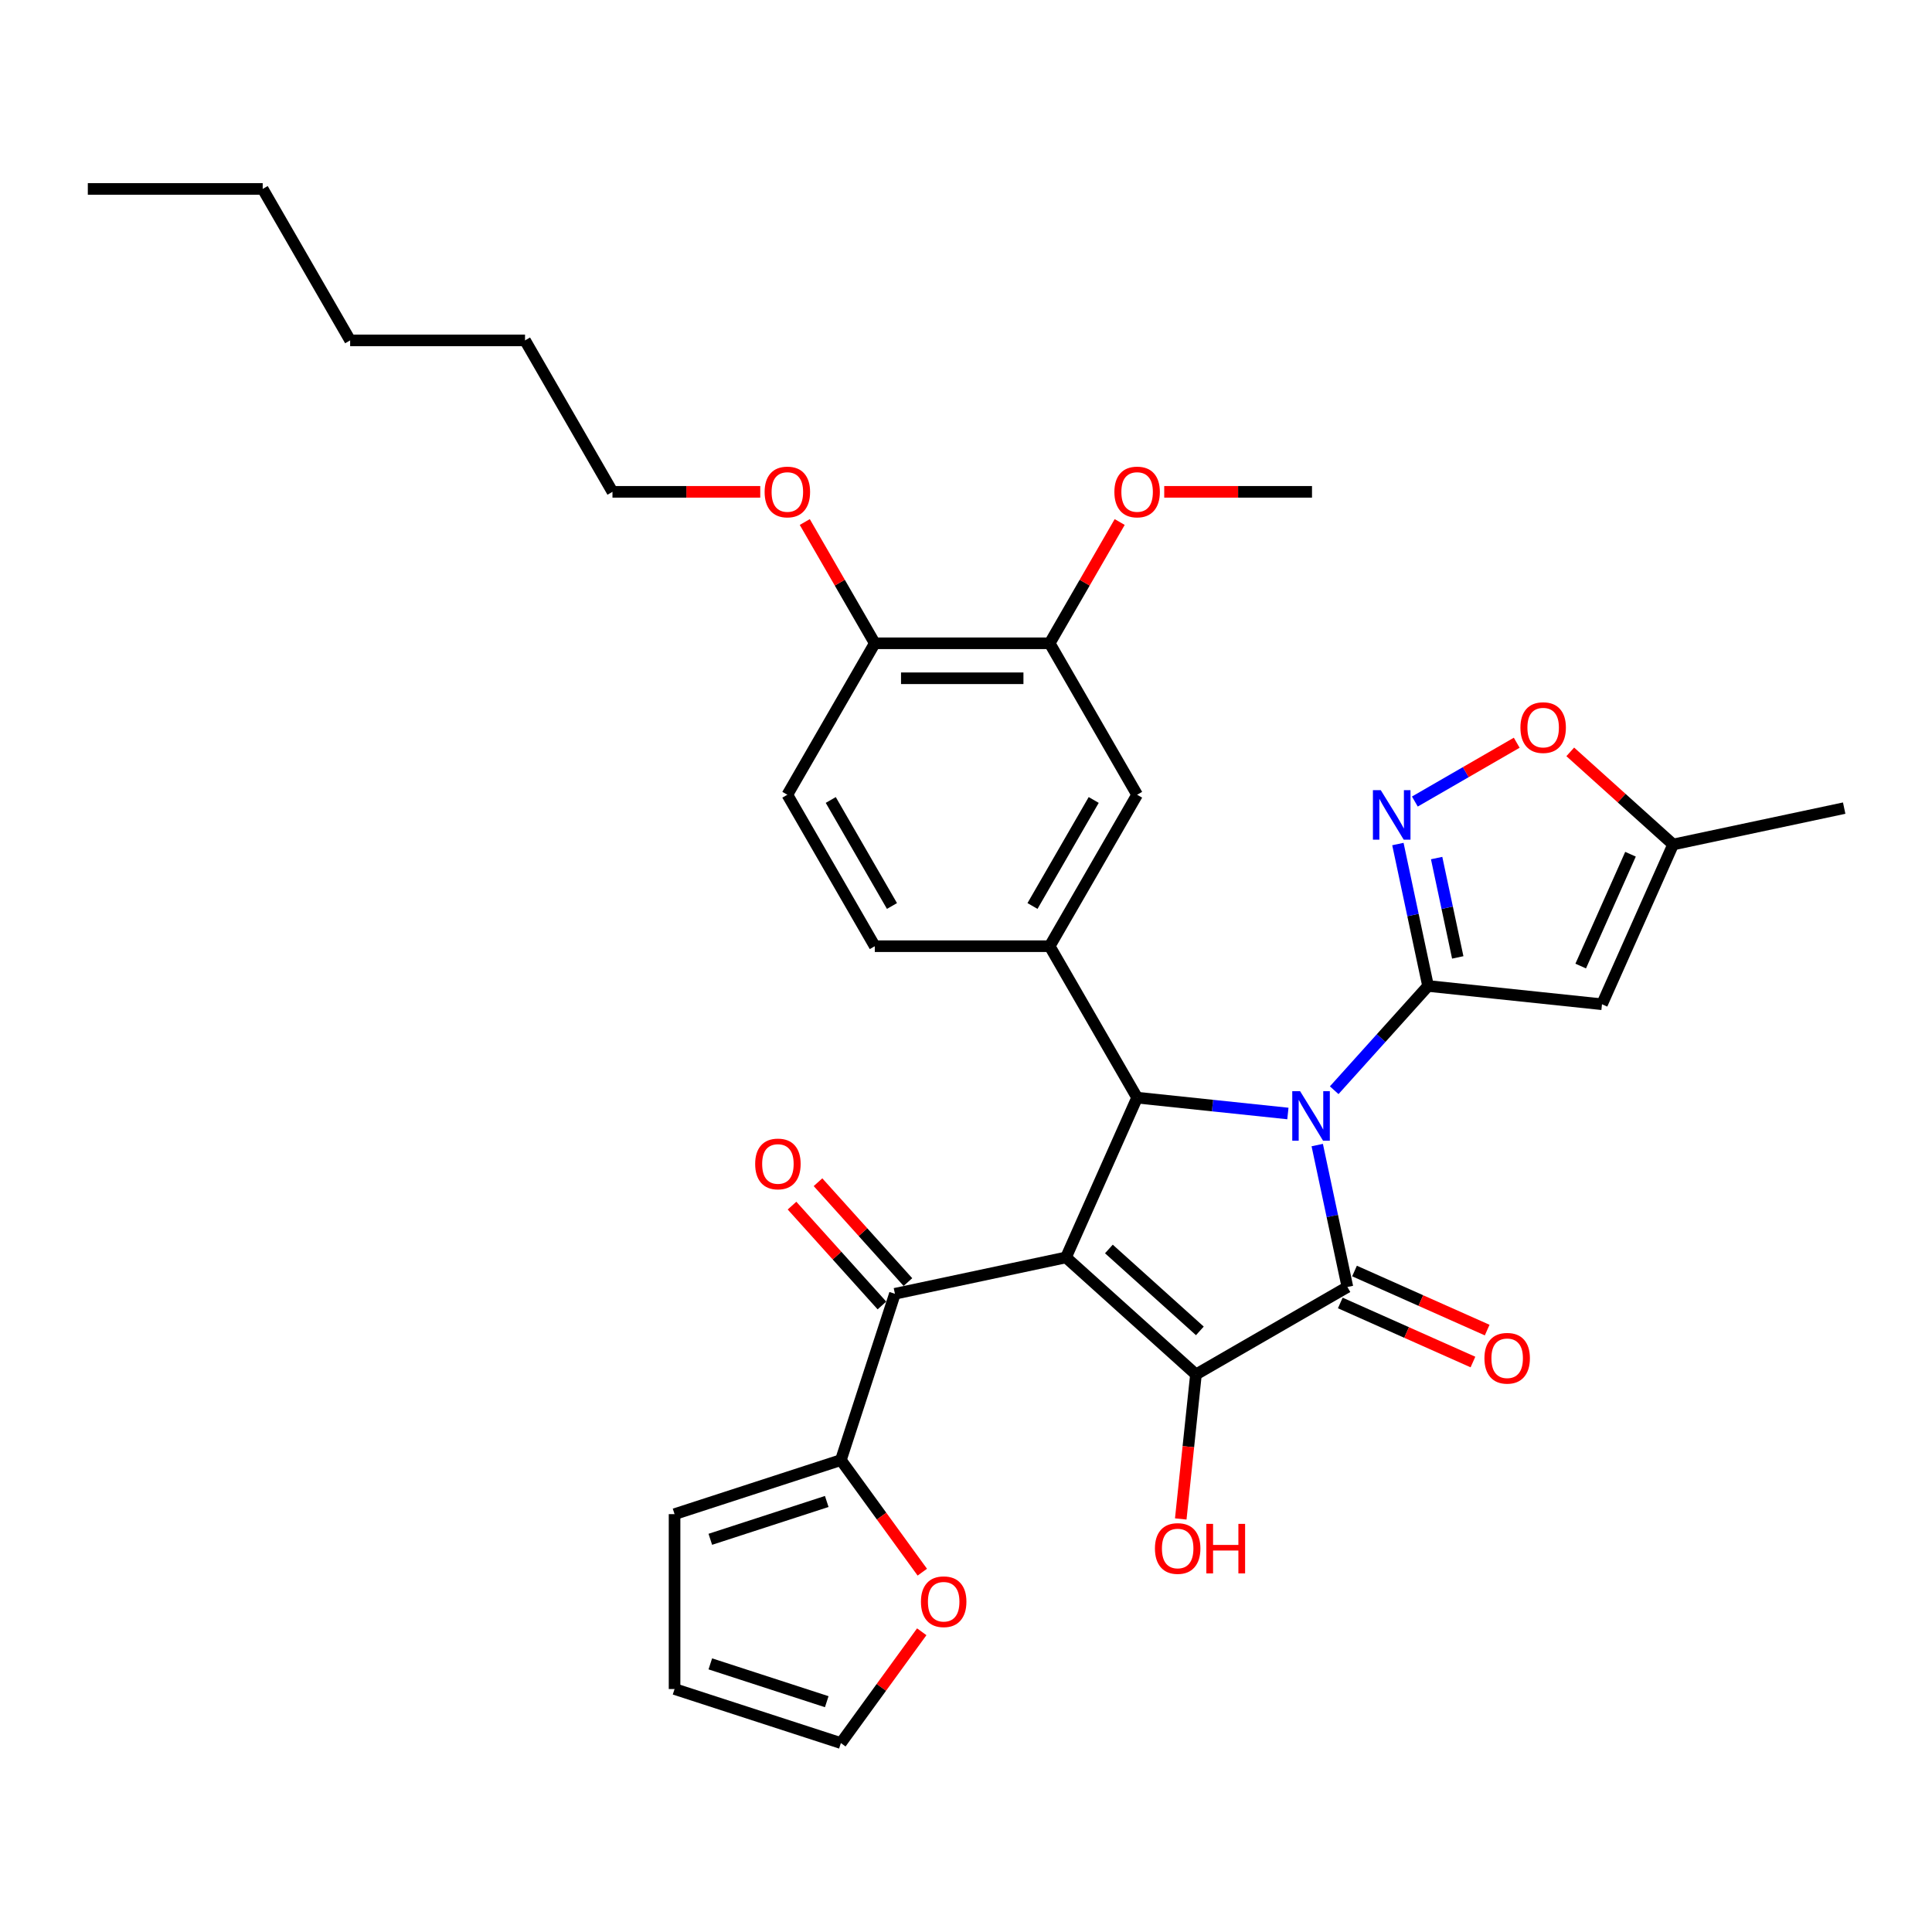 <?xml version='1.0' encoding='iso-8859-1'?>
<svg version='1.1' baseProfile='full'
              xmlns='http://www.w3.org/2000/svg'
                      xmlns:rdkit='http://www.rdkit.org/xml'
                      xmlns:xlink='http://www.w3.org/1999/xlink'
                  xml:space='preserve'
width='1000px' height='1000px' viewBox='0 0 1000 1000'>
<!-- END OF HEADER -->
<rect style='opacity:1.0;fill:#FFFFFF;stroke:none' width='1000' height='1000' x='0' y='0'> </rect>
<path class='bond-1' d='M 681.799,592.686 L 689.607,629.416' style='fill:none;fill-rule:evenodd;stroke:#0000FF;stroke-width:6px;stroke-linecap:butt;stroke-linejoin:miter;stroke-opacity:1' />
<path class='bond-1' d='M 689.607,629.416 L 697.414,666.146' style='fill:none;fill-rule:evenodd;stroke:#000000;stroke-width:6px;stroke-linecap:butt;stroke-linejoin:miter;stroke-opacity:1' />
<path class='bond-2' d='M 690.579,564.295 L 714.871,537.315' style='fill:none;fill-rule:evenodd;stroke:#0000FF;stroke-width:6px;stroke-linecap:butt;stroke-linejoin:miter;stroke-opacity:1' />
<path class='bond-2' d='M 714.871,537.315 L 739.163,510.336' style='fill:none;fill-rule:evenodd;stroke:#000000;stroke-width:6px;stroke-linecap:butt;stroke-linejoin:miter;stroke-opacity:1' />
<path class='bond-4' d='M 666.609,576.345 L 627.59,572.244' style='fill:none;fill-rule:evenodd;stroke:#0000FF;stroke-width:6px;stroke-linecap:butt;stroke-linejoin:miter;stroke-opacity:1' />
<path class='bond-4' d='M 627.59,572.244 L 588.571,568.143' style='fill:none;fill-rule:evenodd;stroke:#000000;stroke-width:6px;stroke-linecap:butt;stroke-linejoin:miter;stroke-opacity:1' />
<path class='bond-0' d='M 551.753,650.837 L 588.571,568.143' style='fill:none;fill-rule:evenodd;stroke:#000000;stroke-width:6px;stroke-linecap:butt;stroke-linejoin:miter;stroke-opacity:1' />
<path class='bond-7' d='M 551.753,650.837 L 463.212,669.657' style='fill:none;fill-rule:evenodd;stroke:#000000;stroke-width:6px;stroke-linecap:butt;stroke-linejoin:miter;stroke-opacity:1' />
<path class='bond-33' d='M 551.753,650.837 L 619.022,711.406' style='fill:none;fill-rule:evenodd;stroke:#000000;stroke-width:6px;stroke-linecap:butt;stroke-linejoin:miter;stroke-opacity:1' />
<path class='bond-33' d='M 573.957,646.468 L 621.045,688.867' style='fill:none;fill-rule:evenodd;stroke:#000000;stroke-width:6px;stroke-linecap:butt;stroke-linejoin:miter;stroke-opacity:1' />
<path class='bond-3' d='M 697.414,666.146 L 619.022,711.406' style='fill:none;fill-rule:evenodd;stroke:#000000;stroke-width:6px;stroke-linecap:butt;stroke-linejoin:miter;stroke-opacity:1' />
<path class='bond-13' d='M 693.732,674.416 L 728.064,689.701' style='fill:none;fill-rule:evenodd;stroke:#000000;stroke-width:6px;stroke-linecap:butt;stroke-linejoin:miter;stroke-opacity:1' />
<path class='bond-13' d='M 728.064,689.701 L 762.395,704.986' style='fill:none;fill-rule:evenodd;stroke:#FF0000;stroke-width:6px;stroke-linecap:butt;stroke-linejoin:miter;stroke-opacity:1' />
<path class='bond-13' d='M 701.096,657.877 L 735.427,673.162' style='fill:none;fill-rule:evenodd;stroke:#000000;stroke-width:6px;stroke-linecap:butt;stroke-linejoin:miter;stroke-opacity:1' />
<path class='bond-13' d='M 735.427,673.162 L 769.759,688.448' style='fill:none;fill-rule:evenodd;stroke:#FF0000;stroke-width:6px;stroke-linecap:butt;stroke-linejoin:miter;stroke-opacity:1' />
<path class='bond-5' d='M 739.163,510.336 L 731.356,473.606' style='fill:none;fill-rule:evenodd;stroke:#000000;stroke-width:6px;stroke-linecap:butt;stroke-linejoin:miter;stroke-opacity:1' />
<path class='bond-5' d='M 731.356,473.606 L 723.549,436.875' style='fill:none;fill-rule:evenodd;stroke:#0000FF;stroke-width:6px;stroke-linecap:butt;stroke-linejoin:miter;stroke-opacity:1' />
<path class='bond-5' d='M 754.529,495.553 L 749.064,469.842' style='fill:none;fill-rule:evenodd;stroke:#000000;stroke-width:6px;stroke-linecap:butt;stroke-linejoin:miter;stroke-opacity:1' />
<path class='bond-5' d='M 749.064,469.842 L 743.599,444.13' style='fill:none;fill-rule:evenodd;stroke:#0000FF;stroke-width:6px;stroke-linecap:butt;stroke-linejoin:miter;stroke-opacity:1' />
<path class='bond-6' d='M 739.163,510.336 L 829.187,519.798' style='fill:none;fill-rule:evenodd;stroke:#000000;stroke-width:6px;stroke-linecap:butt;stroke-linejoin:miter;stroke-opacity:1' />
<path class='bond-20' d='M 619.022,711.406 L 615.091,748.805' style='fill:none;fill-rule:evenodd;stroke:#000000;stroke-width:6px;stroke-linecap:butt;stroke-linejoin:miter;stroke-opacity:1' />
<path class='bond-20' d='M 615.091,748.805 L 611.16,786.204' style='fill:none;fill-rule:evenodd;stroke:#FF0000;stroke-width:6px;stroke-linecap:butt;stroke-linejoin:miter;stroke-opacity:1' />
<path class='bond-8' d='M 588.571,568.143 L 543.311,489.751' style='fill:none;fill-rule:evenodd;stroke:#000000;stroke-width:6px;stroke-linecap:butt;stroke-linejoin:miter;stroke-opacity:1' />
<path class='bond-10' d='M 732.328,414.875 L 758.689,399.656' style='fill:none;fill-rule:evenodd;stroke:#0000FF;stroke-width:6px;stroke-linecap:butt;stroke-linejoin:miter;stroke-opacity:1' />
<path class='bond-10' d='M 758.689,399.656 L 785.051,384.436' style='fill:none;fill-rule:evenodd;stroke:#FF0000;stroke-width:6px;stroke-linecap:butt;stroke-linejoin:miter;stroke-opacity:1' />
<path class='bond-11' d='M 829.187,519.798 L 866.004,437.104' style='fill:none;fill-rule:evenodd;stroke:#000000;stroke-width:6px;stroke-linecap:butt;stroke-linejoin:miter;stroke-opacity:1' />
<path class='bond-11' d='M 818.171,500.03 L 843.943,442.145' style='fill:none;fill-rule:evenodd;stroke:#000000;stroke-width:6px;stroke-linecap:butt;stroke-linejoin:miter;stroke-opacity:1' />
<path class='bond-9' d='M 463.212,669.657 L 435.24,755.746' style='fill:none;fill-rule:evenodd;stroke:#000000;stroke-width:6px;stroke-linecap:butt;stroke-linejoin:miter;stroke-opacity:1' />
<path class='bond-17' d='M 469.939,663.6 L 446.669,637.757' style='fill:none;fill-rule:evenodd;stroke:#000000;stroke-width:6px;stroke-linecap:butt;stroke-linejoin:miter;stroke-opacity:1' />
<path class='bond-17' d='M 446.669,637.757 L 423.4,611.913' style='fill:none;fill-rule:evenodd;stroke:#FF0000;stroke-width:6px;stroke-linecap:butt;stroke-linejoin:miter;stroke-opacity:1' />
<path class='bond-17' d='M 456.485,675.714 L 433.215,649.87' style='fill:none;fill-rule:evenodd;stroke:#000000;stroke-width:6px;stroke-linecap:butt;stroke-linejoin:miter;stroke-opacity:1' />
<path class='bond-17' d='M 433.215,649.87 L 409.946,624.027' style='fill:none;fill-rule:evenodd;stroke:#FF0000;stroke-width:6px;stroke-linecap:butt;stroke-linejoin:miter;stroke-opacity:1' />
<path class='bond-12' d='M 543.311,489.751 L 588.571,411.359' style='fill:none;fill-rule:evenodd;stroke:#000000;stroke-width:6px;stroke-linecap:butt;stroke-linejoin:miter;stroke-opacity:1' />
<path class='bond-12' d='M 534.421,468.94 L 566.103,414.066' style='fill:none;fill-rule:evenodd;stroke:#000000;stroke-width:6px;stroke-linecap:butt;stroke-linejoin:miter;stroke-opacity:1' />
<path class='bond-16' d='M 543.311,489.751 L 452.792,489.751' style='fill:none;fill-rule:evenodd;stroke:#000000;stroke-width:6px;stroke-linecap:butt;stroke-linejoin:miter;stroke-opacity:1' />
<path class='bond-15' d='M 435.24,755.746 L 456.312,784.749' style='fill:none;fill-rule:evenodd;stroke:#000000;stroke-width:6px;stroke-linecap:butt;stroke-linejoin:miter;stroke-opacity:1' />
<path class='bond-15' d='M 456.312,784.749 L 477.384,813.752' style='fill:none;fill-rule:evenodd;stroke:#FF0000;stroke-width:6px;stroke-linecap:butt;stroke-linejoin:miter;stroke-opacity:1' />
<path class='bond-19' d='M 435.24,755.746 L 349.151,783.718' style='fill:none;fill-rule:evenodd;stroke:#000000;stroke-width:6px;stroke-linecap:butt;stroke-linejoin:miter;stroke-opacity:1' />
<path class='bond-19' d='M 427.921,777.159 L 367.658,796.74' style='fill:none;fill-rule:evenodd;stroke:#000000;stroke-width:6px;stroke-linecap:butt;stroke-linejoin:miter;stroke-opacity:1' />
<path class='bond-34' d='M 812.766,389.168 L 839.385,413.136' style='fill:none;fill-rule:evenodd;stroke:#FF0000;stroke-width:6px;stroke-linecap:butt;stroke-linejoin:miter;stroke-opacity:1' />
<path class='bond-34' d='M 839.385,413.136 L 866.004,437.104' style='fill:none;fill-rule:evenodd;stroke:#000000;stroke-width:6px;stroke-linecap:butt;stroke-linejoin:miter;stroke-opacity:1' />
<path class='bond-26' d='M 866.004,437.104 L 954.545,418.284' style='fill:none;fill-rule:evenodd;stroke:#000000;stroke-width:6px;stroke-linecap:butt;stroke-linejoin:miter;stroke-opacity:1' />
<path class='bond-14' d='M 588.571,411.359 L 543.311,332.967' style='fill:none;fill-rule:evenodd;stroke:#000000;stroke-width:6px;stroke-linecap:butt;stroke-linejoin:miter;stroke-opacity:1' />
<path class='bond-24' d='M 543.311,332.967 L 561.431,301.583' style='fill:none;fill-rule:evenodd;stroke:#000000;stroke-width:6px;stroke-linecap:butt;stroke-linejoin:miter;stroke-opacity:1' />
<path class='bond-24' d='M 561.431,301.583 L 579.55,270.199' style='fill:none;fill-rule:evenodd;stroke:#FF0000;stroke-width:6px;stroke-linecap:butt;stroke-linejoin:miter;stroke-opacity:1' />
<path class='bond-35' d='M 543.311,332.967 L 452.792,332.967' style='fill:none;fill-rule:evenodd;stroke:#000000;stroke-width:6px;stroke-linecap:butt;stroke-linejoin:miter;stroke-opacity:1' />
<path class='bond-35' d='M 529.733,351.071 L 466.369,351.071' style='fill:none;fill-rule:evenodd;stroke:#000000;stroke-width:6px;stroke-linecap:butt;stroke-linejoin:miter;stroke-opacity:1' />
<path class='bond-21' d='M 477.094,844.601 L 456.167,873.405' style='fill:none;fill-rule:evenodd;stroke:#FF0000;stroke-width:6px;stroke-linecap:butt;stroke-linejoin:miter;stroke-opacity:1' />
<path class='bond-21' d='M 456.167,873.405 L 435.24,902.209' style='fill:none;fill-rule:evenodd;stroke:#000000;stroke-width:6px;stroke-linecap:butt;stroke-linejoin:miter;stroke-opacity:1' />
<path class='bond-23' d='M 452.792,489.751 L 407.532,411.359' style='fill:none;fill-rule:evenodd;stroke:#000000;stroke-width:6px;stroke-linecap:butt;stroke-linejoin:miter;stroke-opacity:1' />
<path class='bond-23' d='M 461.681,468.94 L 429.999,414.066' style='fill:none;fill-rule:evenodd;stroke:#000000;stroke-width:6px;stroke-linecap:butt;stroke-linejoin:miter;stroke-opacity:1' />
<path class='bond-18' d='M 452.792,332.967 L 407.532,411.359' style='fill:none;fill-rule:evenodd;stroke:#000000;stroke-width:6px;stroke-linecap:butt;stroke-linejoin:miter;stroke-opacity:1' />
<path class='bond-25' d='M 452.792,332.967 L 434.672,301.583' style='fill:none;fill-rule:evenodd;stroke:#000000;stroke-width:6px;stroke-linecap:butt;stroke-linejoin:miter;stroke-opacity:1' />
<path class='bond-25' d='M 434.672,301.583 L 416.552,270.199' style='fill:none;fill-rule:evenodd;stroke:#FF0000;stroke-width:6px;stroke-linecap:butt;stroke-linejoin:miter;stroke-opacity:1' />
<path class='bond-22' d='M 349.151,783.718 L 349.151,874.237' style='fill:none;fill-rule:evenodd;stroke:#000000;stroke-width:6px;stroke-linecap:butt;stroke-linejoin:miter;stroke-opacity:1' />
<path class='bond-36' d='M 435.24,902.209 L 349.151,874.237' style='fill:none;fill-rule:evenodd;stroke:#000000;stroke-width:6px;stroke-linecap:butt;stroke-linejoin:miter;stroke-opacity:1' />
<path class='bond-36' d='M 427.921,880.795 L 367.658,861.215' style='fill:none;fill-rule:evenodd;stroke:#000000;stroke-width:6px;stroke-linecap:butt;stroke-linejoin:miter;stroke-opacity:1' />
<path class='bond-28' d='M 602.601,254.575 L 640.845,254.575' style='fill:none;fill-rule:evenodd;stroke:#FF0000;stroke-width:6px;stroke-linecap:butt;stroke-linejoin:miter;stroke-opacity:1' />
<path class='bond-28' d='M 640.845,254.575 L 679.09,254.575' style='fill:none;fill-rule:evenodd;stroke:#000000;stroke-width:6px;stroke-linecap:butt;stroke-linejoin:miter;stroke-opacity:1' />
<path class='bond-27' d='M 393.501,254.575 L 355.257,254.575' style='fill:none;fill-rule:evenodd;stroke:#FF0000;stroke-width:6px;stroke-linecap:butt;stroke-linejoin:miter;stroke-opacity:1' />
<path class='bond-27' d='M 355.257,254.575 L 317.013,254.575' style='fill:none;fill-rule:evenodd;stroke:#000000;stroke-width:6px;stroke-linecap:butt;stroke-linejoin:miter;stroke-opacity:1' />
<path class='bond-29' d='M 317.013,254.575 L 271.753,176.183' style='fill:none;fill-rule:evenodd;stroke:#000000;stroke-width:6px;stroke-linecap:butt;stroke-linejoin:miter;stroke-opacity:1' />
<path class='bond-31' d='M 271.753,176.183 L 181.234,176.183' style='fill:none;fill-rule:evenodd;stroke:#000000;stroke-width:6px;stroke-linecap:butt;stroke-linejoin:miter;stroke-opacity:1' />
<path class='bond-30' d='M 135.974,97.791 L 181.234,176.183' style='fill:none;fill-rule:evenodd;stroke:#000000;stroke-width:6px;stroke-linecap:butt;stroke-linejoin:miter;stroke-opacity:1' />
<path class='bond-32' d='M 135.974,97.791 L 45.455,97.791' style='fill:none;fill-rule:evenodd;stroke:#000000;stroke-width:6px;stroke-linecap:butt;stroke-linejoin:miter;stroke-opacity:1' />
<path  class='atom-0' d='M 672.927 564.787
L 681.328 578.365
Q 682.16 579.705, 683.5 582.131
Q 684.84 584.557, 684.912 584.702
L 684.912 564.787
L 688.316 564.787
L 688.316 590.423
L 684.804 590.423
L 675.788 575.577
Q 674.738 573.839, 673.615 571.848
Q 672.529 569.857, 672.203 569.241
L 672.203 590.423
L 668.872 590.423
L 668.872 564.787
L 672.927 564.787
' fill='#0000FF'/>
<path  class='atom-6' d='M 714.677 408.977
L 723.077 422.555
Q 723.91 423.895, 725.249 426.321
Q 726.589 428.747, 726.661 428.891
L 726.661 408.977
L 730.065 408.977
L 730.065 434.612
L 726.553 434.612
L 717.537 419.767
Q 716.487 418.029, 715.365 416.038
Q 714.278 414.046, 713.953 413.431
L 713.953 434.612
L 710.621 434.612
L 710.621 408.977
L 714.677 408.977
' fill='#0000FF'/>
<path  class='atom-11' d='M 786.968 376.608
Q 786.968 370.452, 790.009 367.012
Q 793.051 363.573, 798.735 363.573
Q 804.42 363.573, 807.461 367.012
Q 810.503 370.452, 810.503 376.608
Q 810.503 382.835, 807.425 386.384
Q 804.347 389.896, 798.735 389.896
Q 793.087 389.896, 790.009 386.384
Q 786.968 382.871, 786.968 376.608
M 798.735 386.999
Q 802.646 386.999, 804.746 384.392
Q 806.882 381.749, 806.882 376.608
Q 806.882 371.575, 804.746 369.04
Q 802.646 366.469, 798.735 366.469
Q 794.825 366.469, 792.689 369.004
Q 790.588 371.538, 790.588 376.608
Q 790.588 381.785, 792.689 384.392
Q 794.825 386.999, 798.735 386.999
' fill='#FF0000'/>
<path  class='atom-14' d='M 768.34 703.036
Q 768.34 696.881, 771.381 693.441
Q 774.423 690.001, 780.108 690.001
Q 785.792 690.001, 788.834 693.441
Q 791.875 696.881, 791.875 703.036
Q 791.875 709.264, 788.797 712.812
Q 785.72 716.324, 780.108 716.324
Q 774.459 716.324, 771.381 712.812
Q 768.34 709.3, 768.34 703.036
M 780.108 713.428
Q 784.018 713.428, 786.118 710.821
Q 788.254 708.178, 788.254 703.036
Q 788.254 698.003, 786.118 695.469
Q 784.018 692.898, 780.108 692.898
Q 776.197 692.898, 774.061 695.433
Q 771.961 697.967, 771.961 703.036
Q 771.961 708.214, 774.061 710.821
Q 776.197 713.428, 780.108 713.428
' fill='#FF0000'/>
<path  class='atom-16' d='M 476.678 829.05
Q 476.678 822.894, 479.72 819.455
Q 482.761 816.015, 488.446 816.015
Q 494.13 816.015, 497.172 819.455
Q 500.213 822.894, 500.213 829.05
Q 500.213 835.278, 497.135 838.826
Q 494.058 842.338, 488.446 842.338
Q 482.797 842.338, 479.72 838.826
Q 476.678 835.314, 476.678 829.05
M 488.446 839.441
Q 492.356 839.441, 494.456 836.834
Q 496.592 834.191, 496.592 829.05
Q 496.592 824.017, 494.456 821.482
Q 492.356 818.912, 488.446 818.912
Q 484.535 818.912, 482.399 821.446
Q 480.299 823.981, 480.299 829.05
Q 480.299 834.228, 482.399 836.834
Q 484.535 839.441, 488.446 839.441
' fill='#FF0000'/>
<path  class='atom-18' d='M 390.875 602.46
Q 390.875 596.305, 393.916 592.865
Q 396.958 589.425, 402.642 589.425
Q 408.327 589.425, 411.369 592.865
Q 414.41 596.305, 414.41 602.46
Q 414.41 608.688, 411.332 612.236
Q 408.255 615.748, 402.642 615.748
Q 396.994 615.748, 393.916 612.236
Q 390.875 608.724, 390.875 602.46
M 402.642 612.852
Q 406.553 612.852, 408.653 610.245
Q 410.789 607.602, 410.789 602.46
Q 410.789 597.427, 408.653 594.893
Q 406.553 592.322, 402.642 592.322
Q 398.732 592.322, 396.596 594.857
Q 394.496 597.391, 394.496 602.46
Q 394.496 607.638, 396.596 610.245
Q 398.732 612.852, 402.642 612.852
' fill='#FF0000'/>
<path  class='atom-21' d='M 597.793 801.502
Q 597.793 795.346, 600.834 791.907
Q 603.875 788.467, 609.56 788.467
Q 615.245 788.467, 618.286 791.907
Q 621.328 795.346, 621.328 801.502
Q 621.328 807.73, 618.25 811.278
Q 615.172 814.79, 609.56 814.79
Q 603.912 814.79, 600.834 811.278
Q 597.793 807.766, 597.793 801.502
M 609.56 811.893
Q 613.471 811.893, 615.571 809.286
Q 617.707 806.643, 617.707 801.502
Q 617.707 796.469, 615.571 793.934
Q 613.471 791.364, 609.56 791.364
Q 605.65 791.364, 603.513 793.898
Q 601.413 796.433, 601.413 801.502
Q 601.413 806.68, 603.513 809.286
Q 605.65 811.893, 609.56 811.893
' fill='#FF0000'/>
<path  class='atom-21' d='M 624.405 788.757
L 627.881 788.757
L 627.881 799.655
L 640.988 799.655
L 640.988 788.757
L 644.464 788.757
L 644.464 814.392
L 640.988 814.392
L 640.988 802.552
L 627.881 802.552
L 627.881 814.392
L 624.405 814.392
L 624.405 788.757
' fill='#FF0000'/>
<path  class='atom-25' d='M 576.803 254.647
Q 576.803 248.492, 579.844 245.052
Q 582.886 241.613, 588.571 241.613
Q 594.255 241.613, 597.297 245.052
Q 600.338 248.492, 600.338 254.647
Q 600.338 260.875, 597.26 264.424
Q 594.183 267.936, 588.571 267.936
Q 582.922 267.936, 579.844 264.424
Q 576.803 260.911, 576.803 254.647
M 588.571 265.039
Q 592.481 265.039, 594.581 262.432
Q 596.717 259.789, 596.717 254.647
Q 596.717 249.615, 594.581 247.08
Q 592.481 244.509, 588.571 244.509
Q 584.66 244.509, 582.524 247.044
Q 580.424 249.578, 580.424 254.647
Q 580.424 259.825, 582.524 262.432
Q 584.66 265.039, 588.571 265.039
' fill='#FF0000'/>
<path  class='atom-26' d='M 395.764 254.647
Q 395.764 248.492, 398.806 245.052
Q 401.847 241.613, 407.532 241.613
Q 413.216 241.613, 416.258 245.052
Q 419.299 248.492, 419.299 254.647
Q 419.299 260.875, 416.222 264.424
Q 413.144 267.936, 407.532 267.936
Q 401.883 267.936, 398.806 264.424
Q 395.764 260.911, 395.764 254.647
M 407.532 265.039
Q 411.442 265.039, 413.542 262.432
Q 415.679 259.789, 415.679 254.647
Q 415.679 249.615, 413.542 247.08
Q 411.442 244.509, 407.532 244.509
Q 403.621 244.509, 401.485 247.044
Q 399.385 249.578, 399.385 254.647
Q 399.385 259.825, 401.485 262.432
Q 403.621 265.039, 407.532 265.039
' fill='#FF0000'/>
</svg>
